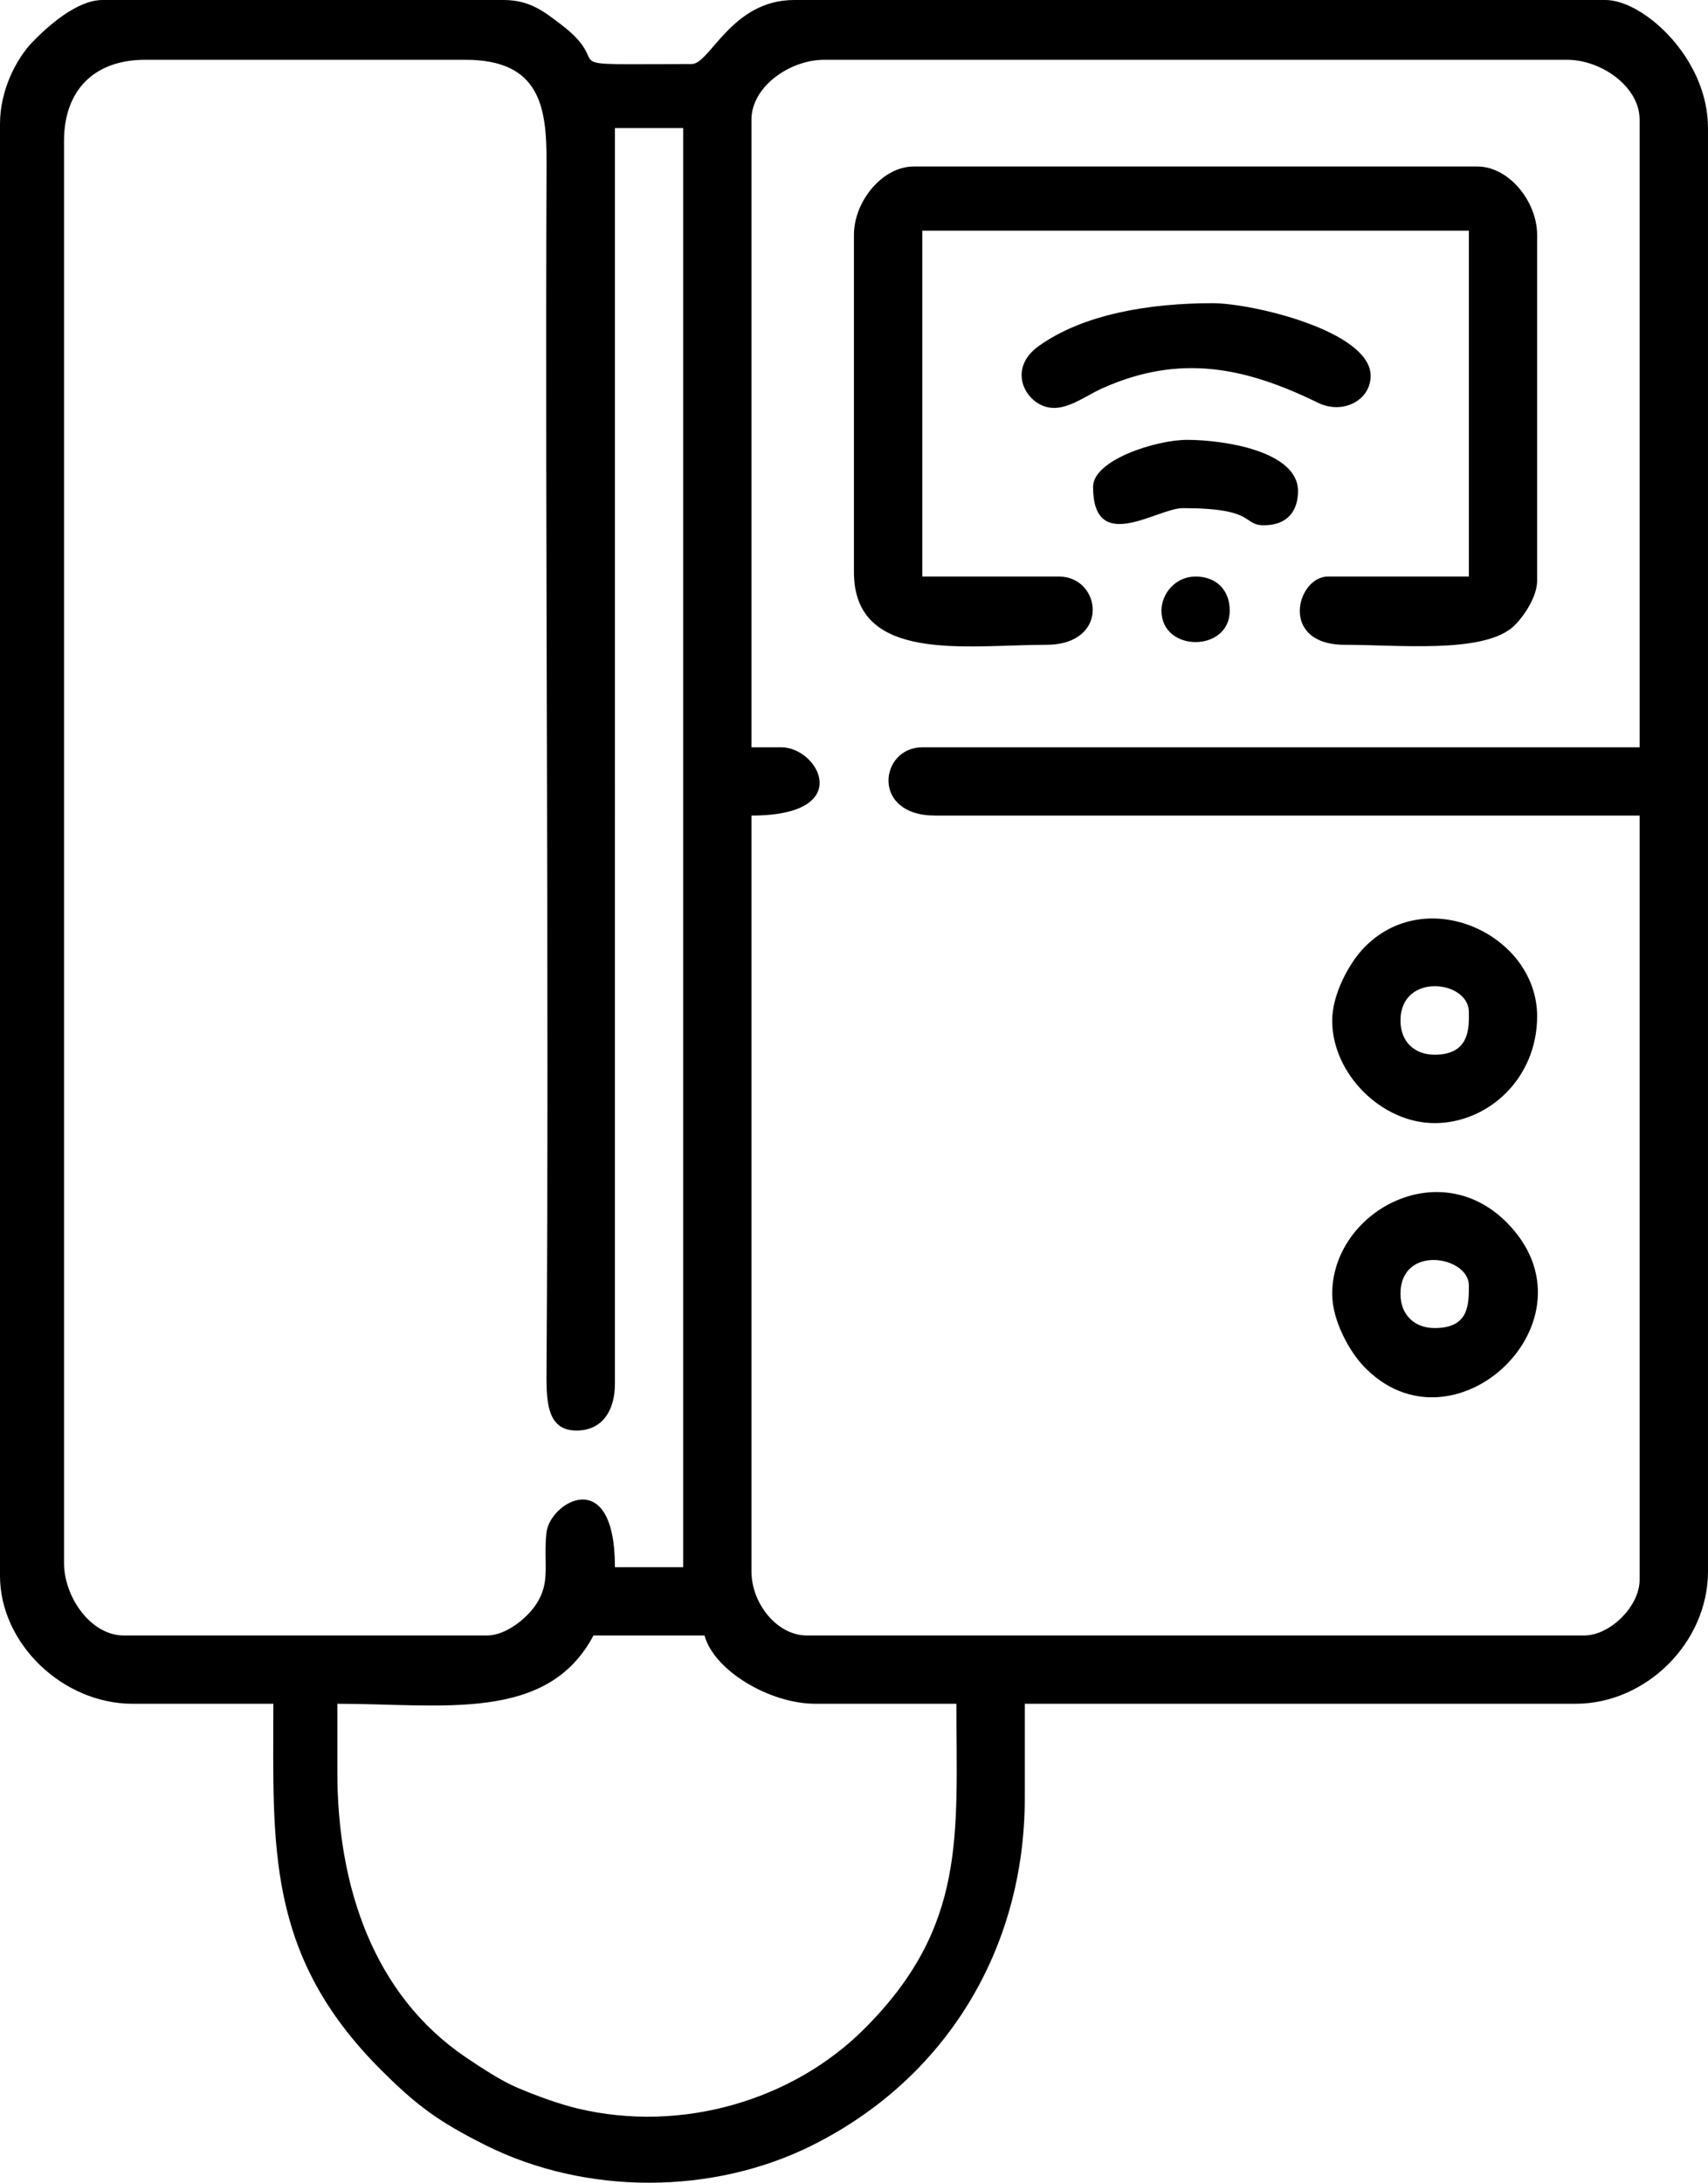<?xml version="1.0" encoding="utf-8"?>
<!-- Generator: Adobe Illustrator 14.0.0, SVG Export Plug-In . SVG Version: 6.00 Build 43363)  -->
<!DOCTYPE svg PUBLIC "-//W3C//DTD SVG 1.1//EN" "http://www.w3.org/Graphics/SVG/1.1/DTD/svg11.dtd">
<svg version="1.1" id="Capa_1" xmlns="http://www.w3.org/2000/svg" xmlns:xlink="http://www.w3.org/1999/xlink" x="0px" y="0px"
	 width="234.77px" height="300px" viewBox="144.117 26.842 234.77 300" enable-background="new 144.117 26.842 234.77 300"
	 xml:space="preserve">
<g>
	<path fill-rule="evenodd" clip-rule="evenodd" d="M190.487,270.412v-9.4c14.468,0,28.853,2.616,35.203-9.384h15.268
		c1.284,4.783,8.901,9.384,15.251,9.384h19.369c0,18.052,1.482,30.619-12.752,44.771c-9.701,9.651-24.918,14.301-39.336,10.851
		c-2.517-0.599-5.801-1.799-8.284-2.866c-2.184-0.918-4.934-2.733-7.017-4.135C195.421,301.015,190.487,286.063,190.487,270.412
		L190.487,270.412z M211.022,251.627h-49.887c-4.518,0-8.218-5.251-8.218-9.984V46.21c0-6.984,4.167-11.151,11.151-11.151h44.021
		c10.234,0,11.184,6.451,11.151,14.084c-0.217,55.038,0.367,110.56,0,165.514c-0.033,4.434-0.15,8.801,4.117,8.801
		c3.6,0,5.284-2.8,5.284-6.45V44.444h9.384v197.8h-9.384c0-14.318-9-8.918-9.417-4.718c-0.434,4.283,0.617,6.684-1.383,9.768
		C216.639,249.143,213.773,251.627,211.022,251.627L211.022,251.627z M247.408,43.277c0-4.517,5.267-8.217,9.984-8.217h102.125
		c4.717,0,9.969,3.7,9.969,8.217v86.274h-98.592c-5.867,0-7.117,9.384,1.75,9.384h96.842v105.059c0,3.601-4.035,7.634-7.635,7.634
		H255.042c-4.167,0-7.634-4.45-7.634-8.801V138.935c14.401,0,9.201-9.384,4.117-9.384h-4.117V43.277z M144.116,43.86v199.55
		c0,9.384,8.684,17.601,18.202,17.601h19.369c0,19.519-1.084,34.471,14.817,50.338c4.884,4.867,7.784,7.034,14.318,10.317
		c13.801,6.917,31.286,6.884,45.004,0c18.334-9.185,29.152-26.97,29.152-47.737v-12.918h75.707c9.734,0,18.201-8.45,18.201-18.185
		V44.444c0-9.634-8.902-17.602-14.084-17.602H253.276c-8.634,0-11.551,8.801-14.084,8.801c-20.685,0-9.884,0.684-18.001-5.467
		c-2.2-1.667-4.217-3.333-7.817-3.333h-55.171c-3.55,0-7.583,3.684-9.551,5.7C146.3,34.959,144.116,39.31,144.116,43.86
		L144.116,43.86z"/>
	<path fill-rule="evenodd" clip-rule="evenodd" d="M261.493,59.128v46.354c0,12.601,15.552,9.984,26.419,9.984
		c8.867,0,7.617-9.384,1.75-9.384h-18.768V58.545h75.123v47.538h-19.369c-4.283,0-6.816,9.384,2.35,9.384
		c7.334,0,18.602,1.184,22.902-2.317c1.35-1.1,3.5-4.116,3.5-6.483V59.128c0-4.601-3.883-9.401-8.217-9.401h-77.473
		C265.393,49.728,261.493,54.528,261.493,59.128L261.493,59.128z"/>
	<path fill-rule="evenodd" clip-rule="evenodd" d="M336.617,204.674c0-6.835,9.4-5.185,9.4-1.167c0,2.716-0.018,5.866-4.701,5.866
		C338.482,209.374,336.617,207.507,336.617,204.674L336.617,204.674z M327.232,204.674c0,3.649,2.332,7.816,4.232,9.85
		c12.303,13.151,33.086-6.333,19.719-19.701C341.765,185.405,327.232,193.489,327.232,204.674L327.232,204.674z"/>
	<path fill-rule="evenodd" clip-rule="evenodd" d="M336.617,167.121c0-6.667,9.4-5.567,9.4-1.185c0,1.95,0.266,5.868-4.701,5.868
		C338.482,171.804,336.617,169.954,336.617,167.121L336.617,167.121z M327.232,167.121c0,7.301,6.783,14.085,14.084,14.085
		c7.285,0,14.084-6.067,14.084-14.686c0-11.284-15.385-18.4-23.936-9.267C329.564,159.287,327.232,163.454,327.232,167.121
		L327.232,167.121z"/>
	<path fill-rule="evenodd" clip-rule="evenodd" d="M332.515,78.497c0-6.134-16.25-9.984-21.719-9.984
		c-8.467,0-17.75,1.434-23.984,5.951c-3.451,2.517-2.518,6.117-0.184,7.701c3.033,2.05,6.168-0.667,8.918-1.917
		c10.766-4.851,19.768-2.917,29.77,1.967C328.681,83.847,332.515,81.88,332.515,78.497L332.515,78.497z"/>
	<path fill-rule="evenodd" clip-rule="evenodd" d="M294.363,93.748c0,9.435,8.816,2.934,12.334,2.934
		c10.217,0,8.102,2.351,11.15,2.351c3.285,0,4.684-2.017,4.684-4.7c0-5.518-10.266-7.035-15.25-7.035
		C303.029,87.297,294.363,90.064,294.363,93.748L294.363,93.748z"/>
	<path fill-rule="evenodd" clip-rule="evenodd" d="M303.763,110.766c0,5.767,9.385,5.767,9.385,0c0-2.834-1.852-4.684-4.701-4.684
		C305.664,106.083,303.763,108.465,303.763,110.766L303.763,110.766z"/>
</g>
</svg>
